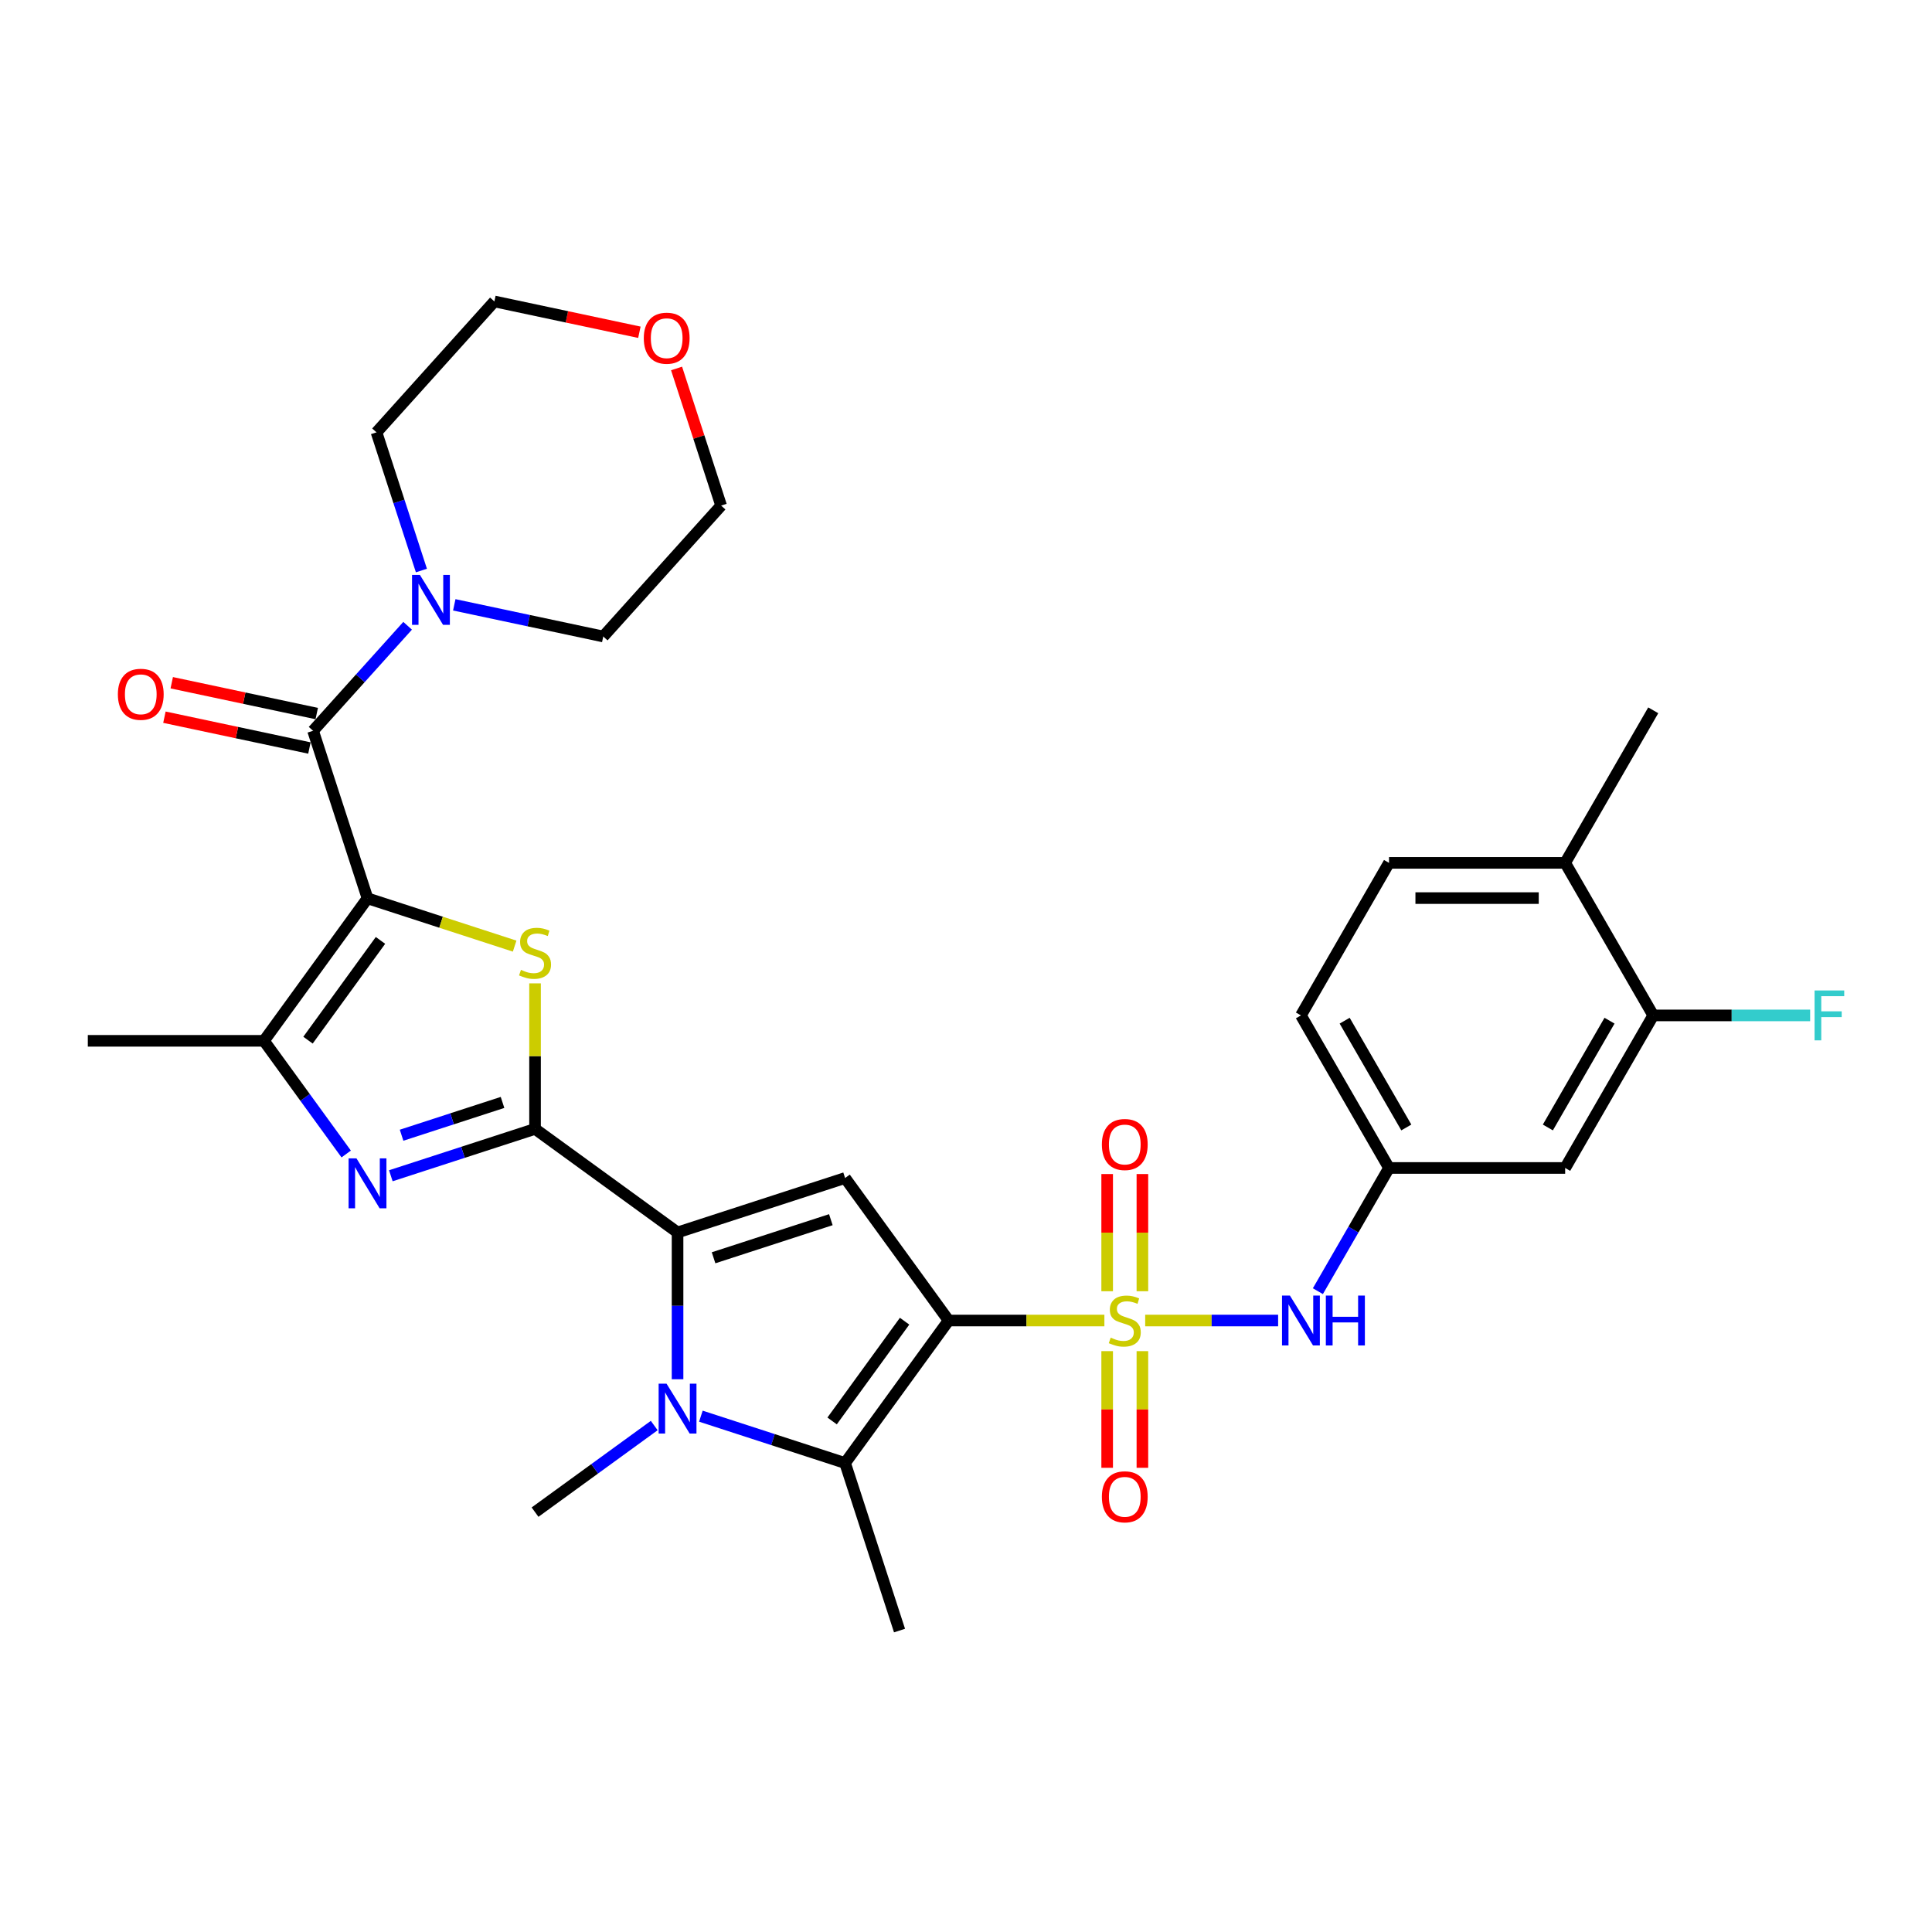 <?xml version='1.0' encoding='iso-8859-1'?>
<svg version='1.1' baseProfile='full'
              xmlns='http://www.w3.org/2000/svg'
                      xmlns:rdkit='http://www.rdkit.org/xml'
                      xmlns:xlink='http://www.w3.org/1999/xlink'
                  xml:space='preserve'
width='1000px' height='1000px' viewBox='0 0 1000 1000'>
<!-- END OF HEADER -->
<rect style='opacity:1.0;fill:#FFFFFF;stroke:none' width='1000' height='1000' x='0' y='0'> </rect>
<path class='bond-0' d='M 491.008,683.499 L 531.317,683.499' style='fill:none;fill-rule:evenodd;stroke:#000000;stroke-width:6px;stroke-linecap:butt;stroke-linejoin:miter;stroke-opacity:1' />
<path class='bond-0' d='M 531.317,683.499 L 571.626,683.499' style='fill:none;fill-rule:evenodd;stroke:#CCCC00;stroke-width:6px;stroke-linecap:butt;stroke-linejoin:miter;stroke-opacity:1' />
<path class='bond-6' d='M 491.008,683.499 L 437.416,609.736' style='fill:none;fill-rule:evenodd;stroke:#000000;stroke-width:6px;stroke-linecap:butt;stroke-linejoin:miter;stroke-opacity:1' />
<path class='bond-7' d='M 491.008,683.499 L 437.416,757.263' style='fill:none;fill-rule:evenodd;stroke:#000000;stroke-width:6px;stroke-linecap:butt;stroke-linejoin:miter;stroke-opacity:1' />
<path class='bond-7' d='M 468.216,683.845 L 430.702,735.48' style='fill:none;fill-rule:evenodd;stroke:#000000;stroke-width:6px;stroke-linecap:butt;stroke-linejoin:miter;stroke-opacity:1' />
<path class='bond-11' d='M 592.743,683.499 L 627.148,683.499' style='fill:none;fill-rule:evenodd;stroke:#CCCC00;stroke-width:6px;stroke-linecap:butt;stroke-linejoin:miter;stroke-opacity:1' />
<path class='bond-11' d='M 627.148,683.499 L 661.553,683.499' style='fill:none;fill-rule:evenodd;stroke:#0000FF;stroke-width:6px;stroke-linecap:butt;stroke-linejoin:miter;stroke-opacity:1' />
<path class='bond-13' d='M 591.302,668.346 L 591.302,638.013' style='fill:none;fill-rule:evenodd;stroke:#CCCC00;stroke-width:6px;stroke-linecap:butt;stroke-linejoin:miter;stroke-opacity:1' />
<path class='bond-13' d='M 591.302,638.013 L 591.302,607.681' style='fill:none;fill-rule:evenodd;stroke:#FF0000;stroke-width:6px;stroke-linecap:butt;stroke-linejoin:miter;stroke-opacity:1' />
<path class='bond-13' d='M 573.067,668.346 L 573.067,638.013' style='fill:none;fill-rule:evenodd;stroke:#CCCC00;stroke-width:6px;stroke-linecap:butt;stroke-linejoin:miter;stroke-opacity:1' />
<path class='bond-13' d='M 573.067,638.013 L 573.067,607.681' style='fill:none;fill-rule:evenodd;stroke:#FF0000;stroke-width:6px;stroke-linecap:butt;stroke-linejoin:miter;stroke-opacity:1' />
<path class='bond-14' d='M 573.067,699.346 L 573.067,729.541' style='fill:none;fill-rule:evenodd;stroke:#CCCC00;stroke-width:6px;stroke-linecap:butt;stroke-linejoin:miter;stroke-opacity:1' />
<path class='bond-14' d='M 573.067,729.541 L 573.067,759.736' style='fill:none;fill-rule:evenodd;stroke:#FF0000;stroke-width:6px;stroke-linecap:butt;stroke-linejoin:miter;stroke-opacity:1' />
<path class='bond-14' d='M 591.302,699.346 L 591.302,729.541' style='fill:none;fill-rule:evenodd;stroke:#CCCC00;stroke-width:6px;stroke-linecap:butt;stroke-linejoin:miter;stroke-opacity:1' />
<path class='bond-14' d='M 591.302,729.541 L 591.302,759.736' style='fill:none;fill-rule:evenodd;stroke:#FF0000;stroke-width:6px;stroke-linecap:butt;stroke-linejoin:miter;stroke-opacity:1' />
<path class='bond-1' d='M 190.224,464.967 L 228.302,477.339' style='fill:none;fill-rule:evenodd;stroke:#000000;stroke-width:6px;stroke-linecap:butt;stroke-linejoin:miter;stroke-opacity:1' />
<path class='bond-1' d='M 228.302,477.339 L 266.38,489.711' style='fill:none;fill-rule:evenodd;stroke:#CCCC00;stroke-width:6px;stroke-linecap:butt;stroke-linejoin:miter;stroke-opacity:1' />
<path class='bond-9' d='M 190.224,464.967 L 162.048,378.252' style='fill:none;fill-rule:evenodd;stroke:#000000;stroke-width:6px;stroke-linecap:butt;stroke-linejoin:miter;stroke-opacity:1' />
<path class='bond-33' d='M 190.224,464.967 L 136.631,538.73' style='fill:none;fill-rule:evenodd;stroke:#000000;stroke-width:6px;stroke-linecap:butt;stroke-linejoin:miter;stroke-opacity:1' />
<path class='bond-33' d='M 196.937,486.75 L 159.423,538.384' style='fill:none;fill-rule:evenodd;stroke:#000000;stroke-width:6px;stroke-linecap:butt;stroke-linejoin:miter;stroke-opacity:1' />
<path class='bond-2' d='M 276.938,584.318 L 350.701,637.911' style='fill:none;fill-rule:evenodd;stroke:#000000;stroke-width:6px;stroke-linecap:butt;stroke-linejoin:miter;stroke-opacity:1' />
<path class='bond-4' d='M 276.938,584.318 L 276.938,546.653' style='fill:none;fill-rule:evenodd;stroke:#000000;stroke-width:6px;stroke-linecap:butt;stroke-linejoin:miter;stroke-opacity:1' />
<path class='bond-4' d='M 276.938,546.653 L 276.938,508.988' style='fill:none;fill-rule:evenodd;stroke:#CCCC00;stroke-width:6px;stroke-linecap:butt;stroke-linejoin:miter;stroke-opacity:1' />
<path class='bond-8' d='M 276.938,584.318 L 239.617,596.445' style='fill:none;fill-rule:evenodd;stroke:#000000;stroke-width:6px;stroke-linecap:butt;stroke-linejoin:miter;stroke-opacity:1' />
<path class='bond-8' d='M 239.617,596.445 L 202.295,608.571' style='fill:none;fill-rule:evenodd;stroke:#0000FF;stroke-width:6px;stroke-linecap:butt;stroke-linejoin:miter;stroke-opacity:1' />
<path class='bond-8' d='M 260.106,570.614 L 233.982,579.102' style='fill:none;fill-rule:evenodd;stroke:#000000;stroke-width:6px;stroke-linecap:butt;stroke-linejoin:miter;stroke-opacity:1' />
<path class='bond-8' d='M 233.982,579.102 L 207.857,587.59' style='fill:none;fill-rule:evenodd;stroke:#0000FF;stroke-width:6px;stroke-linecap:butt;stroke-linejoin:miter;stroke-opacity:1' />
<path class='bond-3' d='M 350.701,637.911 L 437.416,609.736' style='fill:none;fill-rule:evenodd;stroke:#000000;stroke-width:6px;stroke-linecap:butt;stroke-linejoin:miter;stroke-opacity:1' />
<path class='bond-3' d='M 369.343,651.027 L 430.043,631.305' style='fill:none;fill-rule:evenodd;stroke:#000000;stroke-width:6px;stroke-linecap:butt;stroke-linejoin:miter;stroke-opacity:1' />
<path class='bond-32' d='M 350.701,637.911 L 350.701,675.904' style='fill:none;fill-rule:evenodd;stroke:#000000;stroke-width:6px;stroke-linecap:butt;stroke-linejoin:miter;stroke-opacity:1' />
<path class='bond-32' d='M 350.701,675.904 L 350.701,713.897' style='fill:none;fill-rule:evenodd;stroke:#0000FF;stroke-width:6px;stroke-linecap:butt;stroke-linejoin:miter;stroke-opacity:1' />
<path class='bond-5' d='M 362.773,733.01 L 400.094,745.136' style='fill:none;fill-rule:evenodd;stroke:#0000FF;stroke-width:6px;stroke-linecap:butt;stroke-linejoin:miter;stroke-opacity:1' />
<path class='bond-5' d='M 400.094,745.136 L 437.416,757.263' style='fill:none;fill-rule:evenodd;stroke:#000000;stroke-width:6px;stroke-linecap:butt;stroke-linejoin:miter;stroke-opacity:1' />
<path class='bond-22' d='M 338.63,737.858 L 307.784,760.269' style='fill:none;fill-rule:evenodd;stroke:#0000FF;stroke-width:6px;stroke-linecap:butt;stroke-linejoin:miter;stroke-opacity:1' />
<path class='bond-22' d='M 307.784,760.269 L 276.938,782.68' style='fill:none;fill-rule:evenodd;stroke:#000000;stroke-width:6px;stroke-linecap:butt;stroke-linejoin:miter;stroke-opacity:1' />
<path class='bond-24' d='M 437.416,757.263 L 465.591,843.977' style='fill:none;fill-rule:evenodd;stroke:#000000;stroke-width:6px;stroke-linecap:butt;stroke-linejoin:miter;stroke-opacity:1' />
<path class='bond-10' d='M 179.187,597.304 L 157.909,568.017' style='fill:none;fill-rule:evenodd;stroke:#0000FF;stroke-width:6px;stroke-linecap:butt;stroke-linejoin:miter;stroke-opacity:1' />
<path class='bond-10' d='M 157.909,568.017 L 136.631,538.73' style='fill:none;fill-rule:evenodd;stroke:#000000;stroke-width:6px;stroke-linecap:butt;stroke-linejoin:miter;stroke-opacity:1' />
<path class='bond-12' d='M 162.048,378.252 L 186.517,351.077' style='fill:none;fill-rule:evenodd;stroke:#000000;stroke-width:6px;stroke-linecap:butt;stroke-linejoin:miter;stroke-opacity:1' />
<path class='bond-12' d='M 186.517,351.077 L 210.986,323.902' style='fill:none;fill-rule:evenodd;stroke:#0000FF;stroke-width:6px;stroke-linecap:butt;stroke-linejoin:miter;stroke-opacity:1' />
<path class='bond-18' d='M 163.944,369.334 L 126.418,361.358' style='fill:none;fill-rule:evenodd;stroke:#000000;stroke-width:6px;stroke-linecap:butt;stroke-linejoin:miter;stroke-opacity:1' />
<path class='bond-18' d='M 126.418,361.358 L 88.892,353.381' style='fill:none;fill-rule:evenodd;stroke:#FF0000;stroke-width:6px;stroke-linecap:butt;stroke-linejoin:miter;stroke-opacity:1' />
<path class='bond-18' d='M 160.153,387.171 L 122.627,379.194' style='fill:none;fill-rule:evenodd;stroke:#000000;stroke-width:6px;stroke-linecap:butt;stroke-linejoin:miter;stroke-opacity:1' />
<path class='bond-18' d='M 122.627,379.194 L 85.101,371.218' style='fill:none;fill-rule:evenodd;stroke:#FF0000;stroke-width:6px;stroke-linecap:butt;stroke-linejoin:miter;stroke-opacity:1' />
<path class='bond-26' d='M 136.631,538.73 L 45.455,538.73' style='fill:none;fill-rule:evenodd;stroke:#000000;stroke-width:6px;stroke-linecap:butt;stroke-linejoin:miter;stroke-opacity:1' />
<path class='bond-17' d='M 682.131,668.309 L 700.54,636.423' style='fill:none;fill-rule:evenodd;stroke:#0000FF;stroke-width:6px;stroke-linecap:butt;stroke-linejoin:miter;stroke-opacity:1' />
<path class='bond-17' d='M 700.54,636.423 L 718.95,604.538' style='fill:none;fill-rule:evenodd;stroke:#000000;stroke-width:6px;stroke-linecap:butt;stroke-linejoin:miter;stroke-opacity:1' />
<path class='bond-27' d='M 218.122,295.305 L 206.502,259.543' style='fill:none;fill-rule:evenodd;stroke:#0000FF;stroke-width:6px;stroke-linecap:butt;stroke-linejoin:miter;stroke-opacity:1' />
<path class='bond-27' d='M 206.502,259.543 L 194.882,223.781' style='fill:none;fill-rule:evenodd;stroke:#000000;stroke-width:6px;stroke-linecap:butt;stroke-linejoin:miter;stroke-opacity:1' />
<path class='bond-28' d='M 235.129,313.061 L 273.686,321.256' style='fill:none;fill-rule:evenodd;stroke:#0000FF;stroke-width:6px;stroke-linecap:butt;stroke-linejoin:miter;stroke-opacity:1' />
<path class='bond-28' d='M 273.686,321.256 L 312.242,329.452' style='fill:none;fill-rule:evenodd;stroke:#000000;stroke-width:6px;stroke-linecap:butt;stroke-linejoin:miter;stroke-opacity:1' />
<path class='bond-15' d='M 855.715,525.576 L 810.126,604.538' style='fill:none;fill-rule:evenodd;stroke:#000000;stroke-width:6px;stroke-linecap:butt;stroke-linejoin:miter;stroke-opacity:1' />
<path class='bond-15' d='M 833.084,528.303 L 801.172,583.576' style='fill:none;fill-rule:evenodd;stroke:#000000;stroke-width:6px;stroke-linecap:butt;stroke-linejoin:miter;stroke-opacity:1' />
<path class='bond-23' d='M 855.715,525.576 L 896.325,525.576' style='fill:none;fill-rule:evenodd;stroke:#000000;stroke-width:6px;stroke-linecap:butt;stroke-linejoin:miter;stroke-opacity:1' />
<path class='bond-23' d='M 896.325,525.576 L 936.935,525.576' style='fill:none;fill-rule:evenodd;stroke:#33CCCC;stroke-width:6px;stroke-linecap:butt;stroke-linejoin:miter;stroke-opacity:1' />
<path class='bond-34' d='M 855.715,525.576 L 810.126,446.615' style='fill:none;fill-rule:evenodd;stroke:#000000;stroke-width:6px;stroke-linecap:butt;stroke-linejoin:miter;stroke-opacity:1' />
<path class='bond-16' d='M 810.126,604.538 L 718.95,604.538' style='fill:none;fill-rule:evenodd;stroke:#000000;stroke-width:6px;stroke-linecap:butt;stroke-linejoin:miter;stroke-opacity:1' />
<path class='bond-25' d='M 718.95,604.538 L 673.361,525.576' style='fill:none;fill-rule:evenodd;stroke:#000000;stroke-width:6px;stroke-linecap:butt;stroke-linejoin:miter;stroke-opacity:1' />
<path class='bond-25' d='M 727.904,583.576 L 695.992,528.303' style='fill:none;fill-rule:evenodd;stroke:#000000;stroke-width:6px;stroke-linecap:butt;stroke-linejoin:miter;stroke-opacity:1' />
<path class='bond-19' d='M 810.126,446.615 L 718.95,446.615' style='fill:none;fill-rule:evenodd;stroke:#000000;stroke-width:6px;stroke-linecap:butt;stroke-linejoin:miter;stroke-opacity:1' />
<path class='bond-19' d='M 796.45,464.85 L 732.626,464.85' style='fill:none;fill-rule:evenodd;stroke:#000000;stroke-width:6px;stroke-linecap:butt;stroke-linejoin:miter;stroke-opacity:1' />
<path class='bond-31' d='M 810.126,446.615 L 855.715,367.654' style='fill:none;fill-rule:evenodd;stroke:#000000;stroke-width:6px;stroke-linecap:butt;stroke-linejoin:miter;stroke-opacity:1' />
<path class='bond-20' d='M 350.189,190.717 L 361.72,226.206' style='fill:none;fill-rule:evenodd;stroke:#FF0000;stroke-width:6px;stroke-linecap:butt;stroke-linejoin:miter;stroke-opacity:1' />
<path class='bond-20' d='M 361.72,226.206 L 373.251,261.694' style='fill:none;fill-rule:evenodd;stroke:#000000;stroke-width:6px;stroke-linecap:butt;stroke-linejoin:miter;stroke-opacity:1' />
<path class='bond-35' d='M 330.943,171.976 L 293.417,164' style='fill:none;fill-rule:evenodd;stroke:#FF0000;stroke-width:6px;stroke-linecap:butt;stroke-linejoin:miter;stroke-opacity:1' />
<path class='bond-35' d='M 293.417,164 L 255.892,156.023' style='fill:none;fill-rule:evenodd;stroke:#000000;stroke-width:6px;stroke-linecap:butt;stroke-linejoin:miter;stroke-opacity:1' />
<path class='bond-21' d='M 718.95,446.615 L 673.361,525.576' style='fill:none;fill-rule:evenodd;stroke:#000000;stroke-width:6px;stroke-linecap:butt;stroke-linejoin:miter;stroke-opacity:1' />
<path class='bond-29' d='M 194.882,223.781 L 255.892,156.023' style='fill:none;fill-rule:evenodd;stroke:#000000;stroke-width:6px;stroke-linecap:butt;stroke-linejoin:miter;stroke-opacity:1' />
<path class='bond-30' d='M 312.242,329.452 L 373.251,261.694' style='fill:none;fill-rule:evenodd;stroke:#000000;stroke-width:6px;stroke-linecap:butt;stroke-linejoin:miter;stroke-opacity:1' />
<path  class='atom-1' d='M 574.89 692.362
Q 575.182 692.471, 576.386 692.982
Q 577.589 693.492, 578.902 693.82
Q 580.252 694.112, 581.565 694.112
Q 584.008 694.112, 585.43 692.945
Q 586.853 691.742, 586.853 689.663
Q 586.853 688.24, 586.123 687.365
Q 585.43 686.49, 584.336 686.016
Q 583.242 685.541, 581.419 684.994
Q 579.121 684.301, 577.735 683.645
Q 576.386 682.989, 575.401 681.603
Q 574.453 680.217, 574.453 677.883
Q 574.453 674.637, 576.641 672.631
Q 578.866 670.625, 583.242 670.625
Q 586.233 670.625, 589.625 672.047
L 588.786 674.856
Q 585.686 673.579, 583.352 673.579
Q 580.835 673.579, 579.449 674.637
Q 578.063 675.658, 578.1 677.445
Q 578.1 678.831, 578.793 679.67
Q 579.522 680.509, 580.543 680.983
Q 581.601 681.457, 583.352 682.004
Q 585.686 682.733, 587.072 683.463
Q 588.458 684.192, 589.442 685.687
Q 590.463 687.146, 590.463 689.663
Q 590.463 693.237, 588.056 695.17
Q 585.686 697.066, 581.71 697.066
Q 579.413 697.066, 577.662 696.556
Q 575.948 696.082, 573.906 695.243
L 574.89 692.362
' fill='#CCCC00'/>
<path  class='atom-5' d='M 269.644 502.004
Q 269.935 502.114, 271.139 502.624
Q 272.342 503.135, 273.655 503.463
Q 275.005 503.755, 276.318 503.755
Q 278.761 503.755, 280.184 502.588
Q 281.606 501.384, 281.606 499.305
Q 281.606 497.883, 280.877 497.008
Q 280.184 496.132, 279.09 495.658
Q 277.995 495.184, 276.172 494.637
Q 273.874 493.944, 272.488 493.288
Q 271.139 492.631, 270.154 491.245
Q 269.206 489.859, 269.206 487.525
Q 269.206 484.279, 271.394 482.273
Q 273.619 480.268, 277.995 480.268
Q 280.986 480.268, 284.378 481.69
L 283.539 484.498
Q 280.439 483.222, 278.105 483.222
Q 275.588 483.222, 274.203 484.279
Q 272.817 485.301, 272.853 487.088
Q 272.853 488.473, 273.546 489.312
Q 274.275 490.151, 275.297 490.625
Q 276.354 491.099, 278.105 491.646
Q 280.439 492.376, 281.825 493.105
Q 283.211 493.835, 284.195 495.33
Q 285.217 496.789, 285.217 499.305
Q 285.217 502.879, 282.81 504.812
Q 280.439 506.709, 276.464 506.709
Q 274.166 506.709, 272.415 506.198
Q 270.701 505.724, 268.659 504.885
L 269.644 502.004
' fill='#CCCC00'/>
<path  class='atom-6' d='M 344.994 716.177
L 353.455 729.853
Q 354.294 731.203, 355.643 733.646
Q 356.993 736.09, 357.065 736.236
L 357.065 716.177
L 360.494 716.177
L 360.494 741.998
L 356.956 741.998
L 347.875 727.045
Q 346.817 725.295, 345.687 723.289
Q 344.592 721.283, 344.264 720.663
L 344.264 741.998
L 340.909 741.998
L 340.909 716.177
L 344.994 716.177
' fill='#0000FF'/>
<path  class='atom-9' d='M 184.516 599.583
L 192.977 613.259
Q 193.816 614.609, 195.165 617.052
Q 196.515 619.496, 196.588 619.642
L 196.588 599.583
L 200.016 599.583
L 200.016 625.404
L 196.478 625.404
L 187.397 610.451
Q 186.339 608.701, 185.209 606.695
Q 184.115 604.689, 183.787 604.069
L 183.787 625.404
L 180.431 625.404
L 180.431 599.583
L 184.516 599.583
' fill='#0000FF'/>
<path  class='atom-12' d='M 667.654 670.589
L 676.115 684.265
Q 676.954 685.614, 678.303 688.058
Q 679.652 690.502, 679.725 690.647
L 679.725 670.589
L 683.154 670.589
L 683.154 696.41
L 679.616 696.41
L 670.535 681.457
Q 669.477 679.706, 668.347 677.7
Q 667.252 675.694, 666.924 675.074
L 666.924 696.41
L 663.569 696.41
L 663.569 670.589
L 667.654 670.589
' fill='#0000FF'/>
<path  class='atom-12' d='M 686.254 670.589
L 689.755 670.589
L 689.755 681.566
L 702.957 681.566
L 702.957 670.589
L 706.458 670.589
L 706.458 696.41
L 702.957 696.41
L 702.957 684.484
L 689.755 684.484
L 689.755 696.41
L 686.254 696.41
L 686.254 670.589
' fill='#0000FF'/>
<path  class='atom-13' d='M 217.35 297.584
L 225.811 311.261
Q 226.65 312.61, 227.999 315.054
Q 229.349 317.497, 229.422 317.643
L 229.422 297.584
L 232.85 297.584
L 232.85 323.405
L 229.312 323.405
L 220.231 308.452
Q 219.173 306.702, 218.043 304.696
Q 216.949 302.69, 216.62 302.07
L 216.62 323.405
L 213.265 323.405
L 213.265 297.584
L 217.35 297.584
' fill='#0000FF'/>
<path  class='atom-14' d='M 570.332 592.395
Q 570.332 586.195, 573.395 582.731
Q 576.459 579.266, 582.185 579.266
Q 587.91 579.266, 590.974 582.731
Q 594.038 586.195, 594.038 592.395
Q 594.038 598.668, 590.938 602.242
Q 587.838 605.78, 582.185 605.78
Q 576.495 605.78, 573.395 602.242
Q 570.332 598.705, 570.332 592.395
M 582.185 602.862
Q 586.123 602.862, 588.239 600.237
Q 590.39 597.574, 590.39 592.395
Q 590.39 587.326, 588.239 584.773
Q 586.123 582.184, 582.185 582.184
Q 578.246 582.184, 576.094 584.737
Q 573.979 587.289, 573.979 592.395
Q 573.979 597.611, 576.094 600.237
Q 578.246 602.862, 582.185 602.862
' fill='#FF0000'/>
<path  class='atom-15' d='M 570.332 774.749
Q 570.332 768.549, 573.395 765.084
Q 576.459 761.619, 582.185 761.619
Q 587.91 761.619, 590.974 765.084
Q 594.038 768.549, 594.038 774.749
Q 594.038 781.022, 590.938 784.596
Q 587.838 788.134, 582.185 788.134
Q 576.495 788.134, 573.395 784.596
Q 570.332 781.058, 570.332 774.749
M 582.185 785.216
Q 586.123 785.216, 588.239 782.59
Q 590.39 779.928, 590.39 774.749
Q 590.39 769.679, 588.239 767.126
Q 586.123 764.537, 582.185 764.537
Q 578.246 764.537, 576.094 767.09
Q 573.979 769.643, 573.979 774.749
Q 573.979 779.964, 576.094 782.59
Q 578.246 785.216, 582.185 785.216
' fill='#FF0000'/>
<path  class='atom-19' d='M 61.011 359.369
Q 61.011 353.169, 64.075 349.704
Q 67.138 346.239, 72.864 346.239
Q 78.59 346.239, 81.654 349.704
Q 84.717 353.169, 84.717 359.369
Q 84.717 365.642, 81.617 369.216
Q 78.517 372.753, 72.864 372.753
Q 67.175 372.753, 64.075 369.216
Q 61.011 365.678, 61.011 359.369
M 72.864 369.836
Q 76.803 369.836, 78.918 367.21
Q 81.07 364.547, 81.07 359.369
Q 81.07 354.299, 78.918 351.746
Q 76.803 349.157, 72.864 349.157
Q 68.925 349.157, 66.773 351.71
Q 64.658 354.263, 64.658 359.369
Q 64.658 364.584, 66.773 367.21
Q 68.925 369.836, 72.864 369.836
' fill='#FF0000'/>
<path  class='atom-21' d='M 333.223 175.053
Q 333.223 168.853, 336.286 165.388
Q 339.35 161.923, 345.076 161.923
Q 350.802 161.923, 353.865 165.388
Q 356.929 168.853, 356.929 175.053
Q 356.929 181.326, 353.829 184.9
Q 350.729 188.438, 345.076 188.438
Q 339.386 188.438, 336.286 184.9
Q 333.223 181.362, 333.223 175.053
M 345.076 185.52
Q 349.015 185.52, 351.13 182.894
Q 353.282 180.232, 353.282 175.053
Q 353.282 169.983, 351.13 167.43
Q 349.015 164.841, 345.076 164.841
Q 341.137 164.841, 338.985 167.394
Q 336.87 169.947, 336.87 175.053
Q 336.87 180.268, 338.985 182.894
Q 341.137 185.52, 345.076 185.52
' fill='#FF0000'/>
<path  class='atom-24' d='M 939.214 512.666
L 954.569 512.666
L 954.569 515.62
L 942.679 515.62
L 942.679 523.461
L 953.256 523.461
L 953.256 526.452
L 942.679 526.452
L 942.679 538.487
L 939.214 538.487
L 939.214 512.666
' fill='#33CCCC'/>
</svg>
